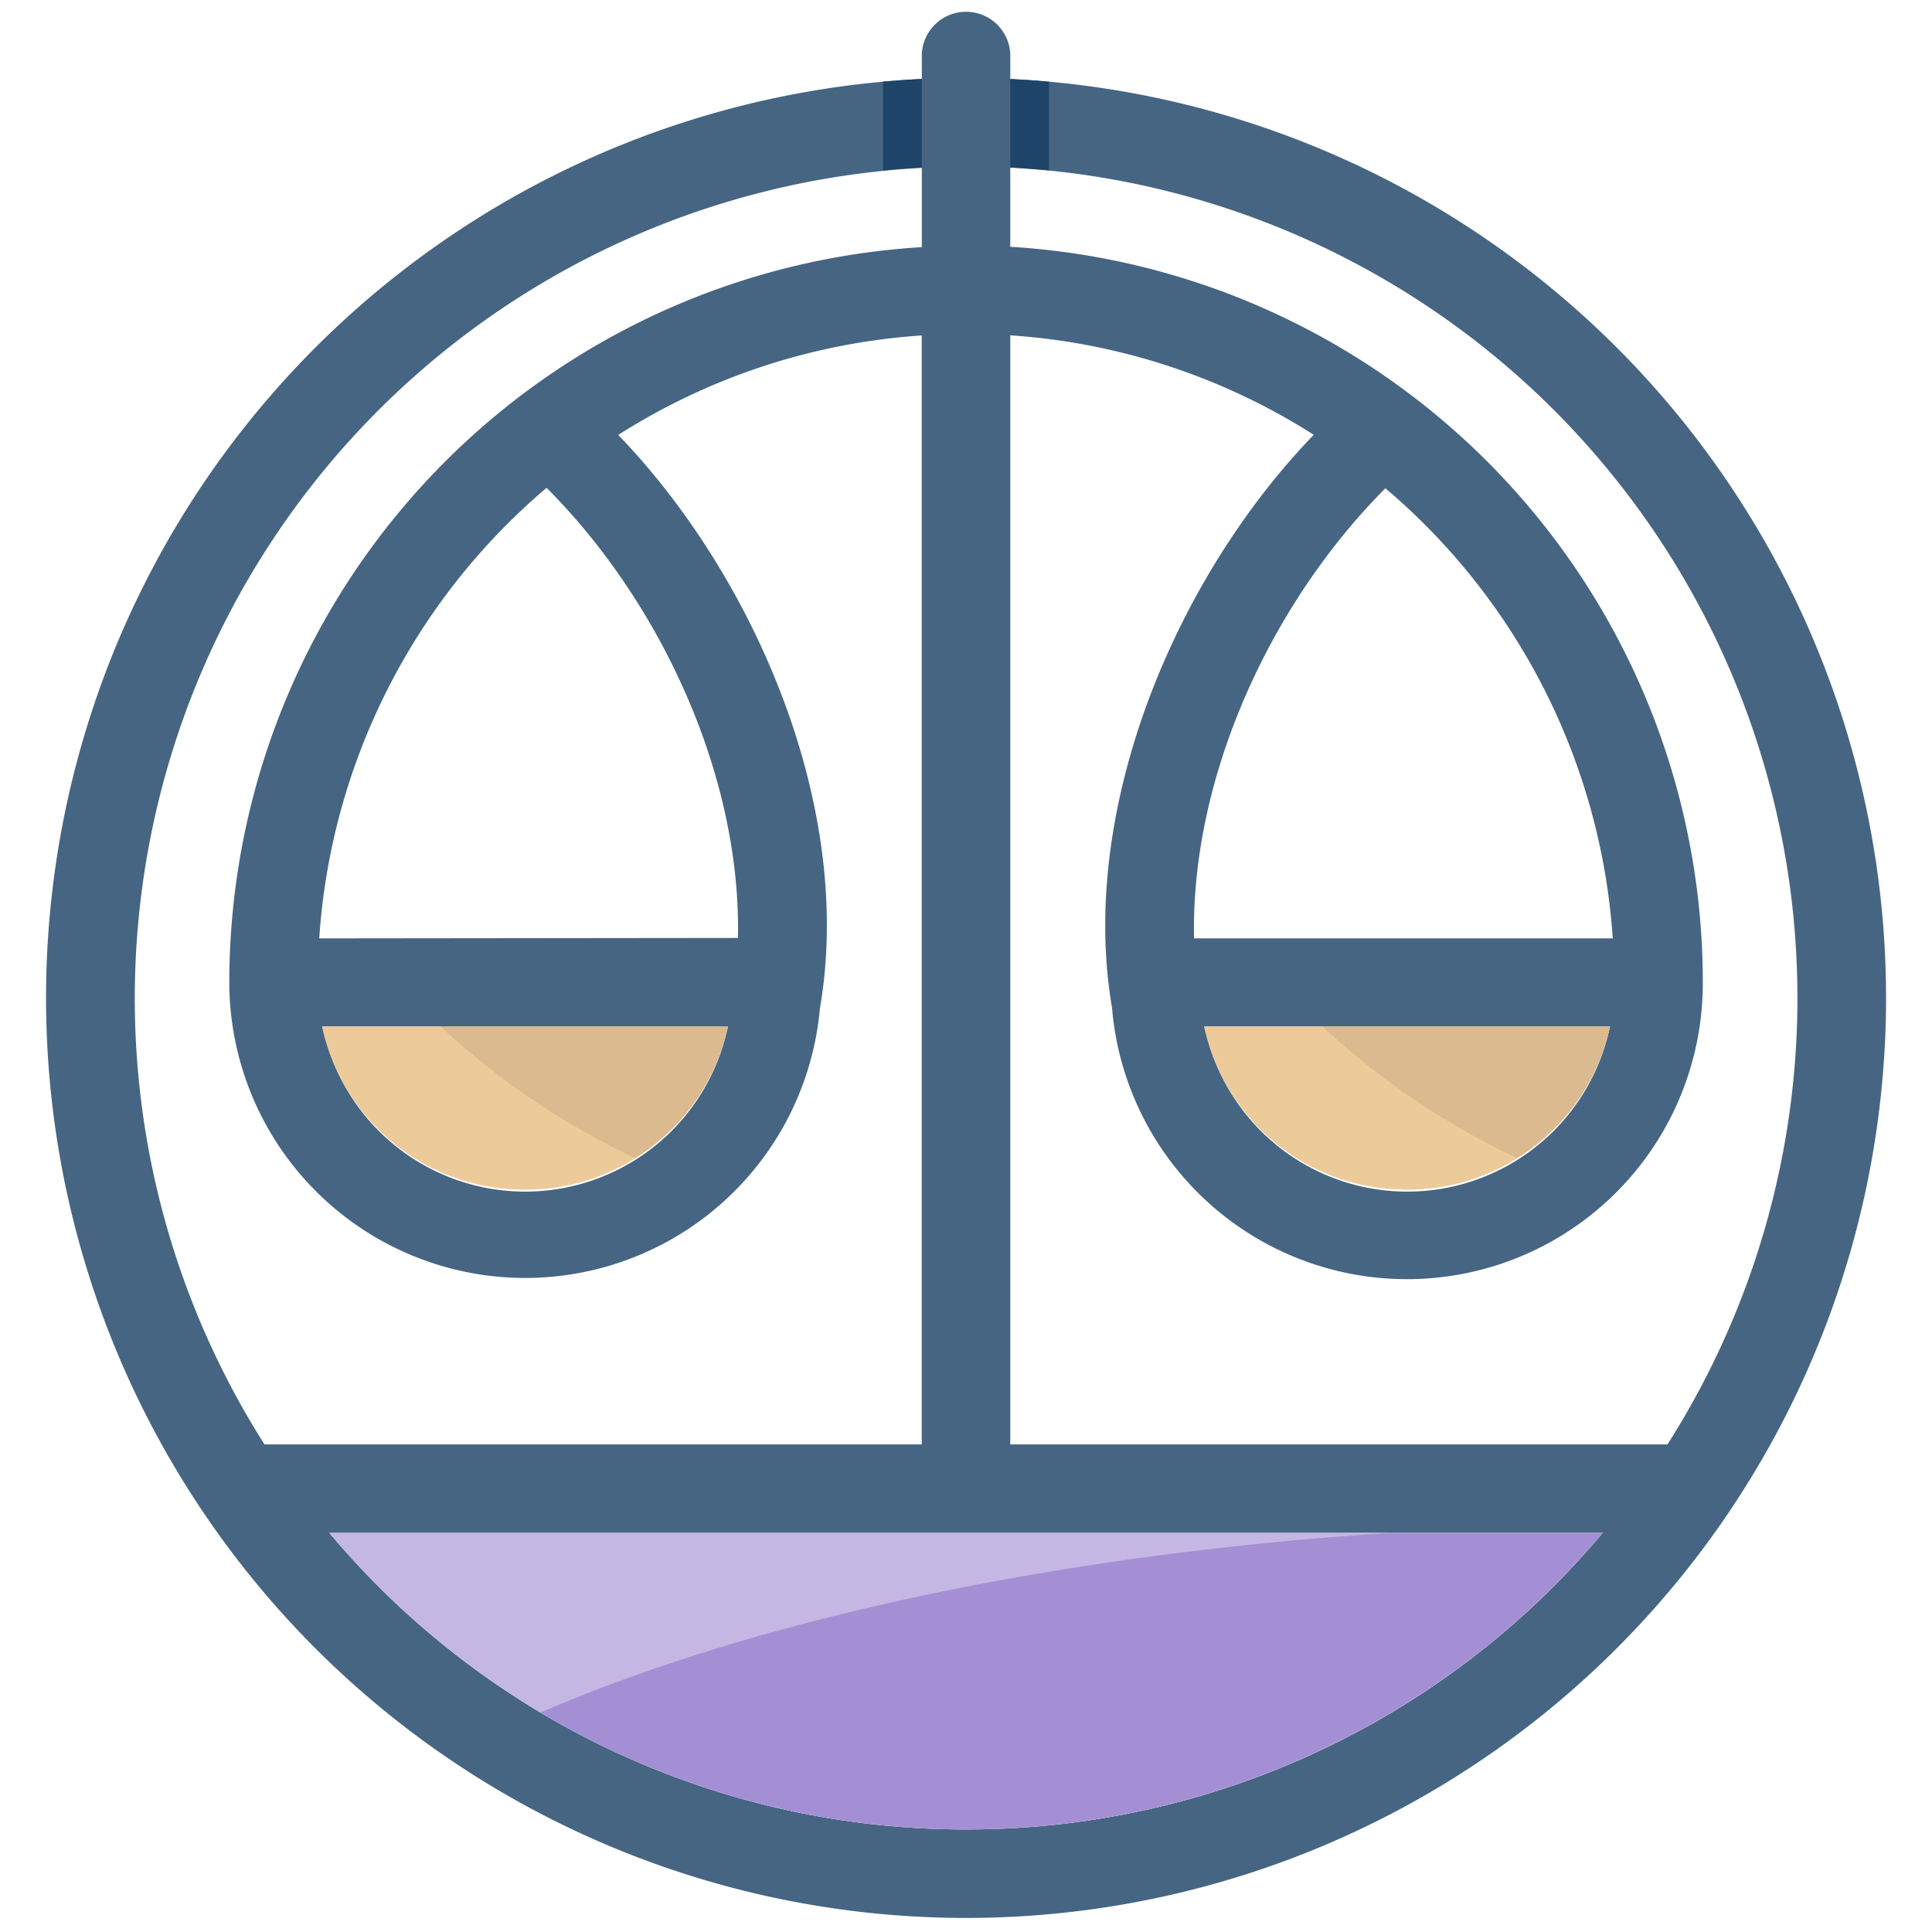 <svg id="Layer_1" data-name="Layer 1" xmlns="http://www.w3.org/2000/svg" viewBox="0 0 168 168"><defs><style>.cls-1{fill:#466583;}.cls-2{fill:#1e4569;}.cls-3{fill:#edca9a;}.cls-4{fill:#daba8e;}.cls-5{fill:#c4b7e4;}.cls-6{fill:#a48fd5;}</style></defs><title>Artboard 1</title><path class="cls-1" d="M87.85,6.87V5.07a3.85,3.85,0,1,0-7.69,0V6.87a80,80,0,1,0,7.69,0ZM23,125.6a72.32,72.32,0,0,1,57.16-111v6.89a64.07,64.07,0,0,0-60.22,64A25.73,25.73,0,0,0,71.3,87.66c3-17.32-5.58-37.43-17.54-49.84a56,56,0,0,1,26.39-8.65V125.6Zm4.76-44A56.25,56.25,0,0,1,47.53,42.42c9.89,9.91,16.93,25,16.64,39.14ZM63.3,89.25a18,18,0,0,1-35.26,0ZM84,159.08A72.15,72.15,0,0,1,28.64,133.3H139.36A72.15,72.15,0,0,1,84,159.08Zm61-33.48H87.85V29.16a56,56,0,0,1,26.39,8.65c-12,12.41-20.5,32.53-17.54,49.84a25.73,25.73,0,0,0,51.37-2.25A64.07,64.07,0,0,0,87.85,21.46V14.57A72.32,72.32,0,0,1,145,125.6Zm-41.17-44c-.29-14.15,6.75-29.23,16.64-39.14a56.25,56.25,0,0,1,19.77,39.14ZM140,89.25a18,18,0,0,1-35.26,0Z"/><path class="cls-2" d="M76.79,14.82q1.67-.17,3.37-.25V6.86q-1.69.08-3.37.23Z"/><path class="cls-2" d="M87.85,14.57q1.69.09,3.37.25V7.1q-1.67-.15-3.37-.23Z"/><path class="cls-3" d="M45.67,103.45A18,18,0,0,0,63.3,89.25H28A18,18,0,0,0,45.67,103.45Z"/><path class="cls-4" d="M55.23,100.7A18,18,0,0,0,63.3,89.25h-25A66.4,66.4,0,0,0,55.23,100.7Z"/><path class="cls-5" d="M84,159.08a72.15,72.15,0,0,0,55.36-25.79H28.64A72.15,72.15,0,0,0,84,159.08Z"/><path class="cls-6" d="M47,148.91a72.34,72.34,0,0,0,92.36-15.62H120.87C91.53,135.22,65.67,140.88,47,148.91Z"/><path class="cls-3" d="M122.33,103.45A18,18,0,0,0,140,89.25H104.7A18,18,0,0,0,122.33,103.45Z"/><path class="cls-4" d="M131.9,100.7A18,18,0,0,0,140,89.25H115A66.4,66.4,0,0,0,131.9,100.7Z"/></svg>